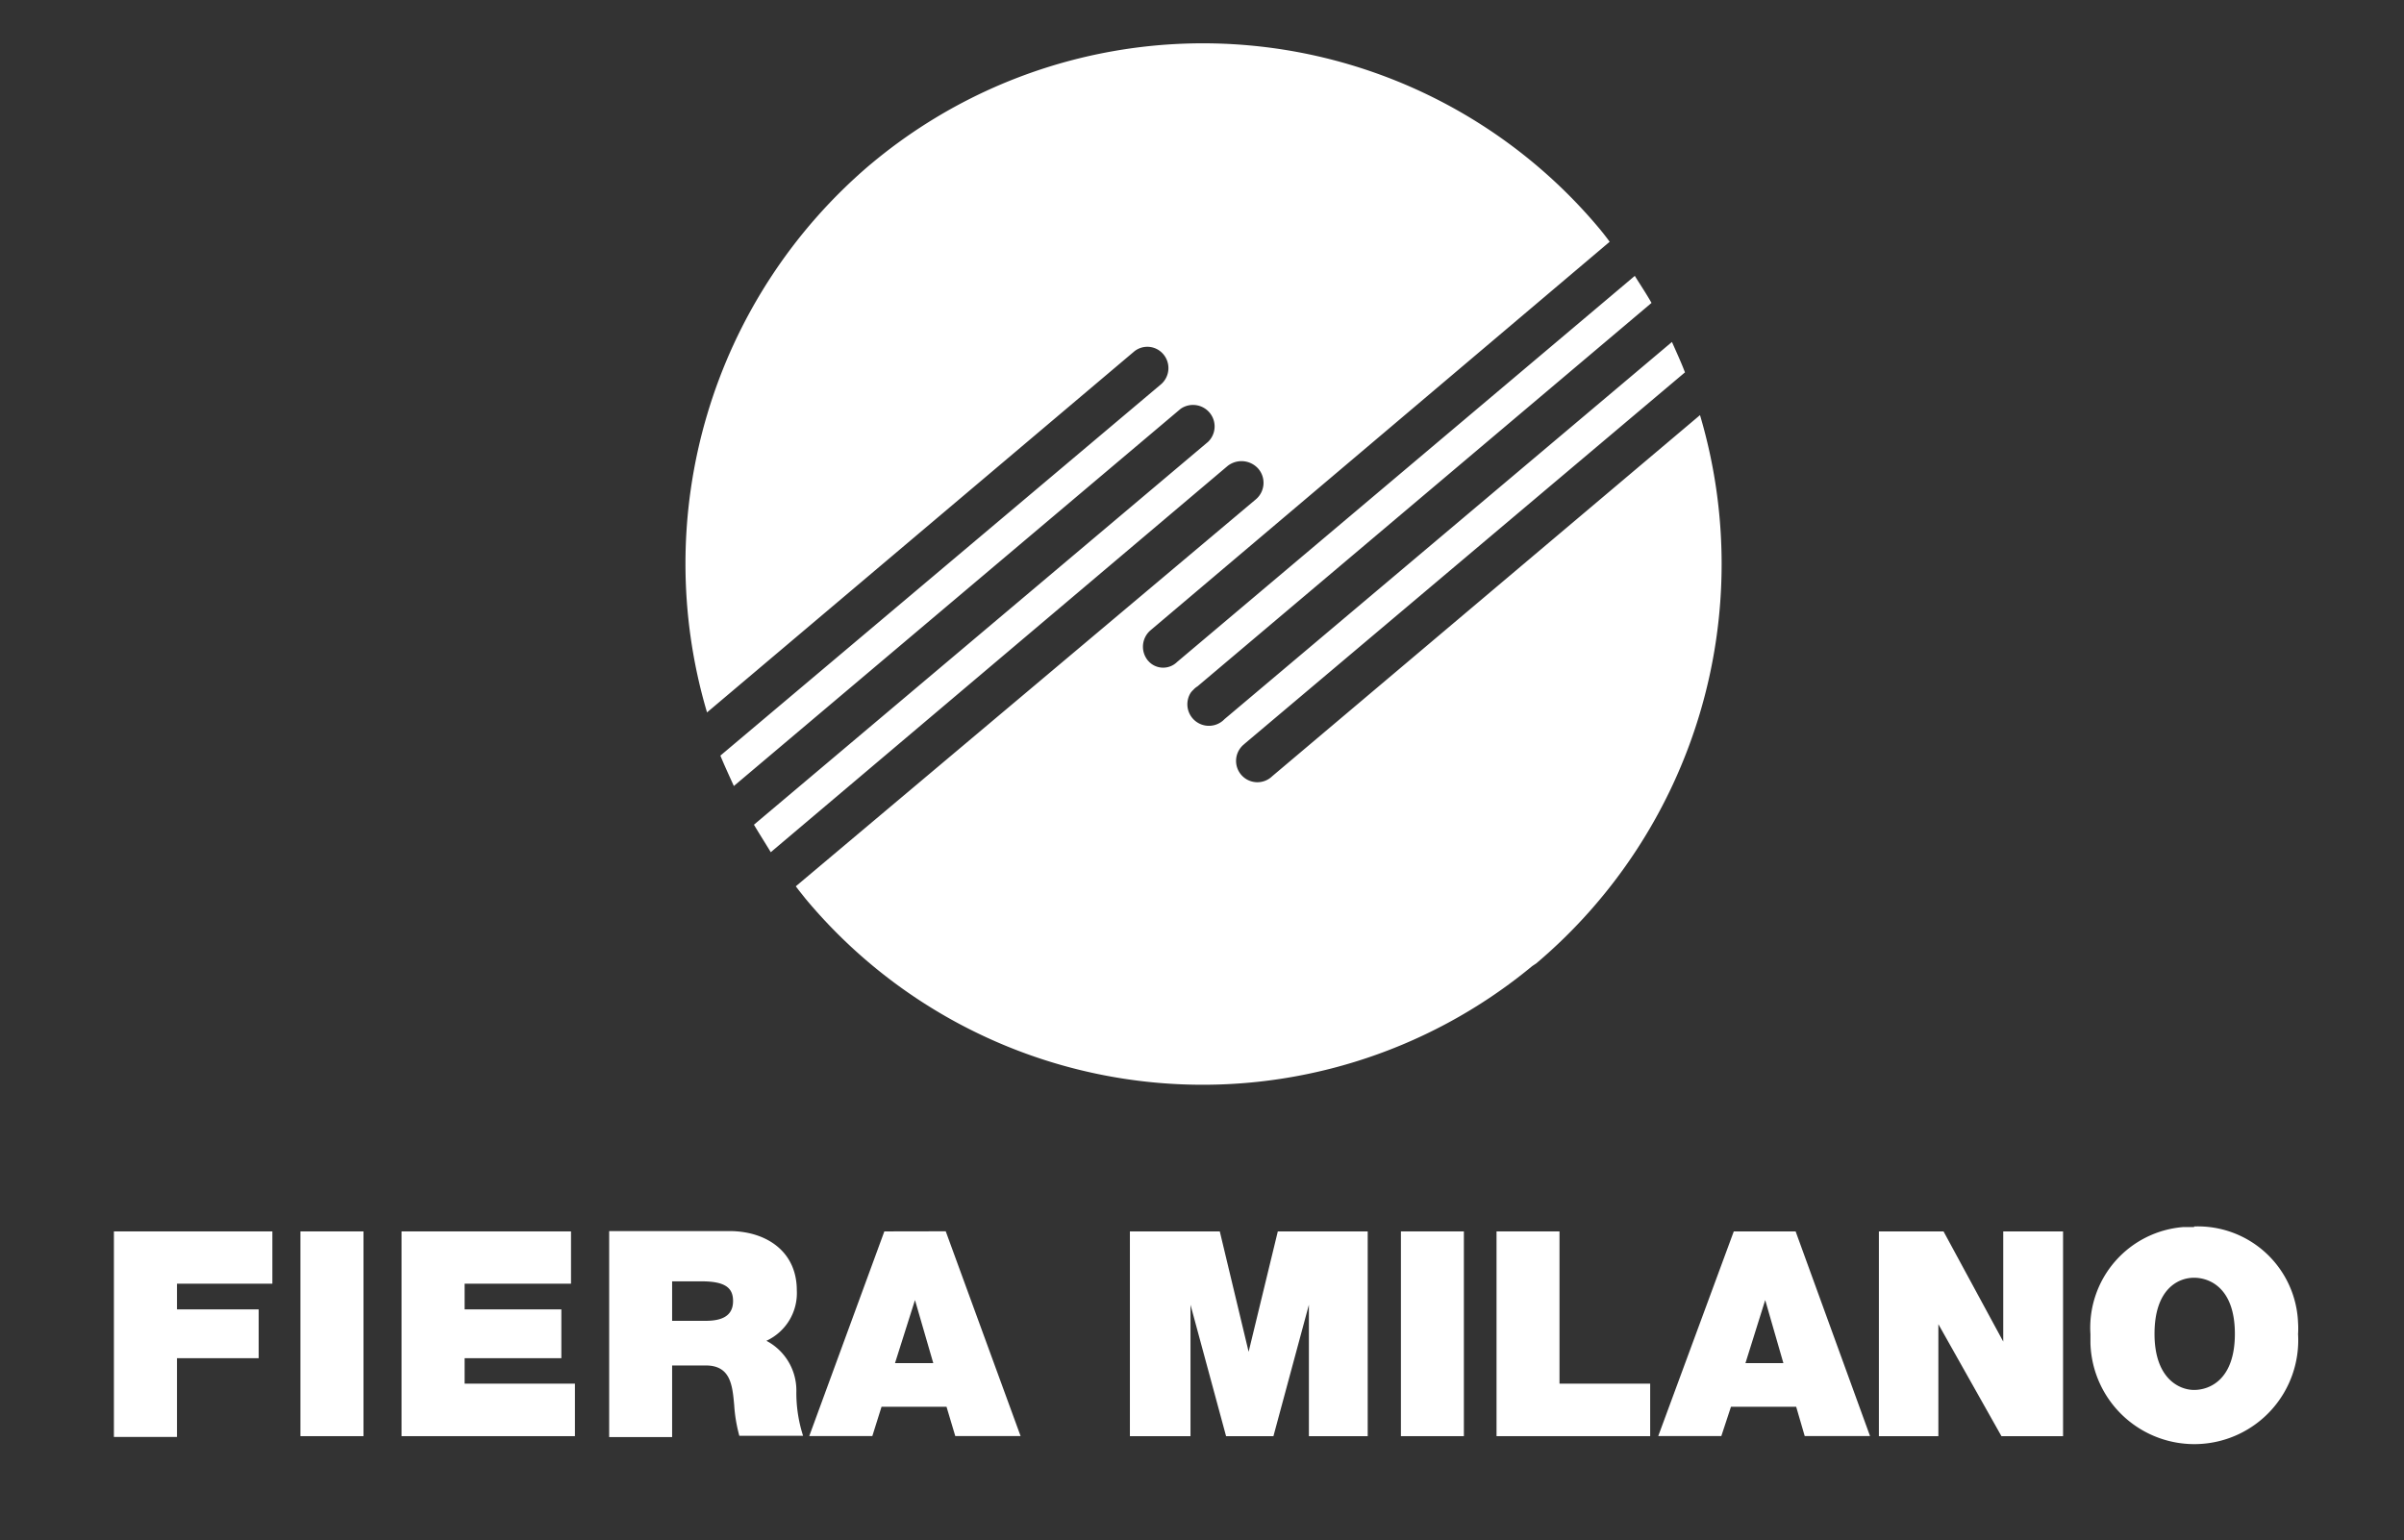 <svg xmlns="http://www.w3.org/2000/svg" id="Layer_1" data-name="Layer 1" viewBox="0 0 214.21 137.29"><rect x="0" y="0" width="214.21" height="137.29" fill="#333333" stroke="none"/><defs><style>.cls-1{fill:#fff;}</style></defs><title>Logo - Semark and Fiera Milano</title><path class="cls-1" d="M113.37,69.18a1.9,1.9,0,1,1-2.53-2.83l.1-.09,39.2-33.07c-.35-.92-.74-1.76-1.16-2.71L109.11,64.1a1.92,1.92,0,0,1-3-2.37,1.7,1.7,0,0,1,.22-.24,1.56,1.56,0,0,1,.37-.31L147.16,27c-.47-.83-1-1.62-1.49-2.41L104.89,59A1.77,1.77,0,0,1,102.4,59l-.12-.13a1.93,1.93,0,0,1,.25-2.7l40.9-34.62c-.28-.39-.56-.74-.86-1.11a46.05,46.05,0,0,0-64.86-5.91l-.23.19A46.68,46.68,0,0,0,63,63.5l38-32.12a1.86,1.86,0,0,1,2.63.16h0a1.91,1.91,0,0,1-.15,2.69h0L64.19,67.35c.37.9.77,1.76,1.2,2.71L105.2,36.44a1.93,1.93,0,0,1,2.68.47,1.91,1.91,0,0,1-.23,2.47L67.18,73.51c.48.81,1,1.62,1.5,2.45l40.71-34.43a2,2,0,0,1,2.75.27,1.93,1.93,0,0,1-.25,2.72h0L70.91,79c.29.39.58.74.87,1.11a46.05,46.05,0,0,0,64.75,6l.36-.24A46.63,46.63,0,0,0,151.48,37Z"></path><polygon class="cls-1" points="10.15 109.76 10.15 128.08 15.77 128.08 15.77 121.06 23.05 121.06 23.05 116.71 15.77 116.71 15.77 114.42 24.27 114.42 24.27 109.76 10.15 109.76"></polygon><rect class="cls-1" x="26.77" y="109.76" width="5.62" height="18.25"></rect><polygon class="cls-1" points="35.78 109.76 35.78 128.01 51.23 128.01 51.23 123.33 41.4 123.33 41.4 121.06 50.02 121.06 50.02 116.71 41.4 116.71 41.4 114.42 50.88 114.42 50.88 109.76 35.78 109.76"></polygon><path class="cls-1" d="M59.89,117.73h2.94c1.06,0,2.49-.18,2.49-1.76,0-1.14-.64-1.76-2.8-1.76H59.89Zm-5.61-8H65c3.21,0,6,1.76,6,5.28a4.68,4.68,0,0,1-2.71,4.5,5,5,0,0,1,2.67,4.54,12.45,12.45,0,0,0,.6,3.93H65.88a13.51,13.51,0,0,1-.46-2.75c-.16-1.76-.32-3.52-2.53-3.52h-3v6.38H54.28Z"></path><path class="cls-1" d="M81.53,115.88l1.63,5.62H79.75Zm-2.73-6.12L72.11,128h5.62l.82-2.61h5.79l.78,2.61h5.82l-6.67-18.25Z"></path><polygon class="cls-1" points="113.86 109.76 111.26 120.49 108.69 109.76 100.68 109.76 100.68 128.01 106.08 128.01 106.08 116.3 109.25 128.01 113.47 128.01 116.63 116.3 116.63 128.01 121.87 128.01 121.87 109.76 113.86 109.76"></polygon><rect class="cls-1" x="124.83" y="109.76" width="5.61" height="18.25"></rect><polygon class="cls-1" points="133.35 109.76 133.35 128.01 147.04 128.01 147.04 123.33 138.96 123.33 138.96 109.76 133.35 109.76"></polygon><path class="cls-1" d="M157.29,115.88l1.62,5.62h-3.38Zm-2.8-6.12L147.76,128h5.62l.86-2.61h5.81l.76,2.61h5.82L160,109.76Z"></path><polygon class="cls-1" points="178.5 109.76 178.5 119.58 173.18 109.76 167.42 109.76 167.42 128.01 172.72 128.01 172.72 118.03 178.34 128.01 183.83 128.01 183.83 109.76 178.5 109.76"></polygon><path class="cls-1" d="M195.5,123.89c1.41,0,3.64-.93,3.64-5s-2.23-5-3.64-5-3.52,1-3.52,5,2.22,5,3.52,5m0-14.57a8.93,8.93,0,0,1,9.27,8.59,7.69,7.69,0,0,1,0,1,9.26,9.26,0,1,1-18.5.81q0-.41,0-.81a9,9,0,0,1,8.3-9.54c.31,0,.62,0,.94,0"></path></svg>